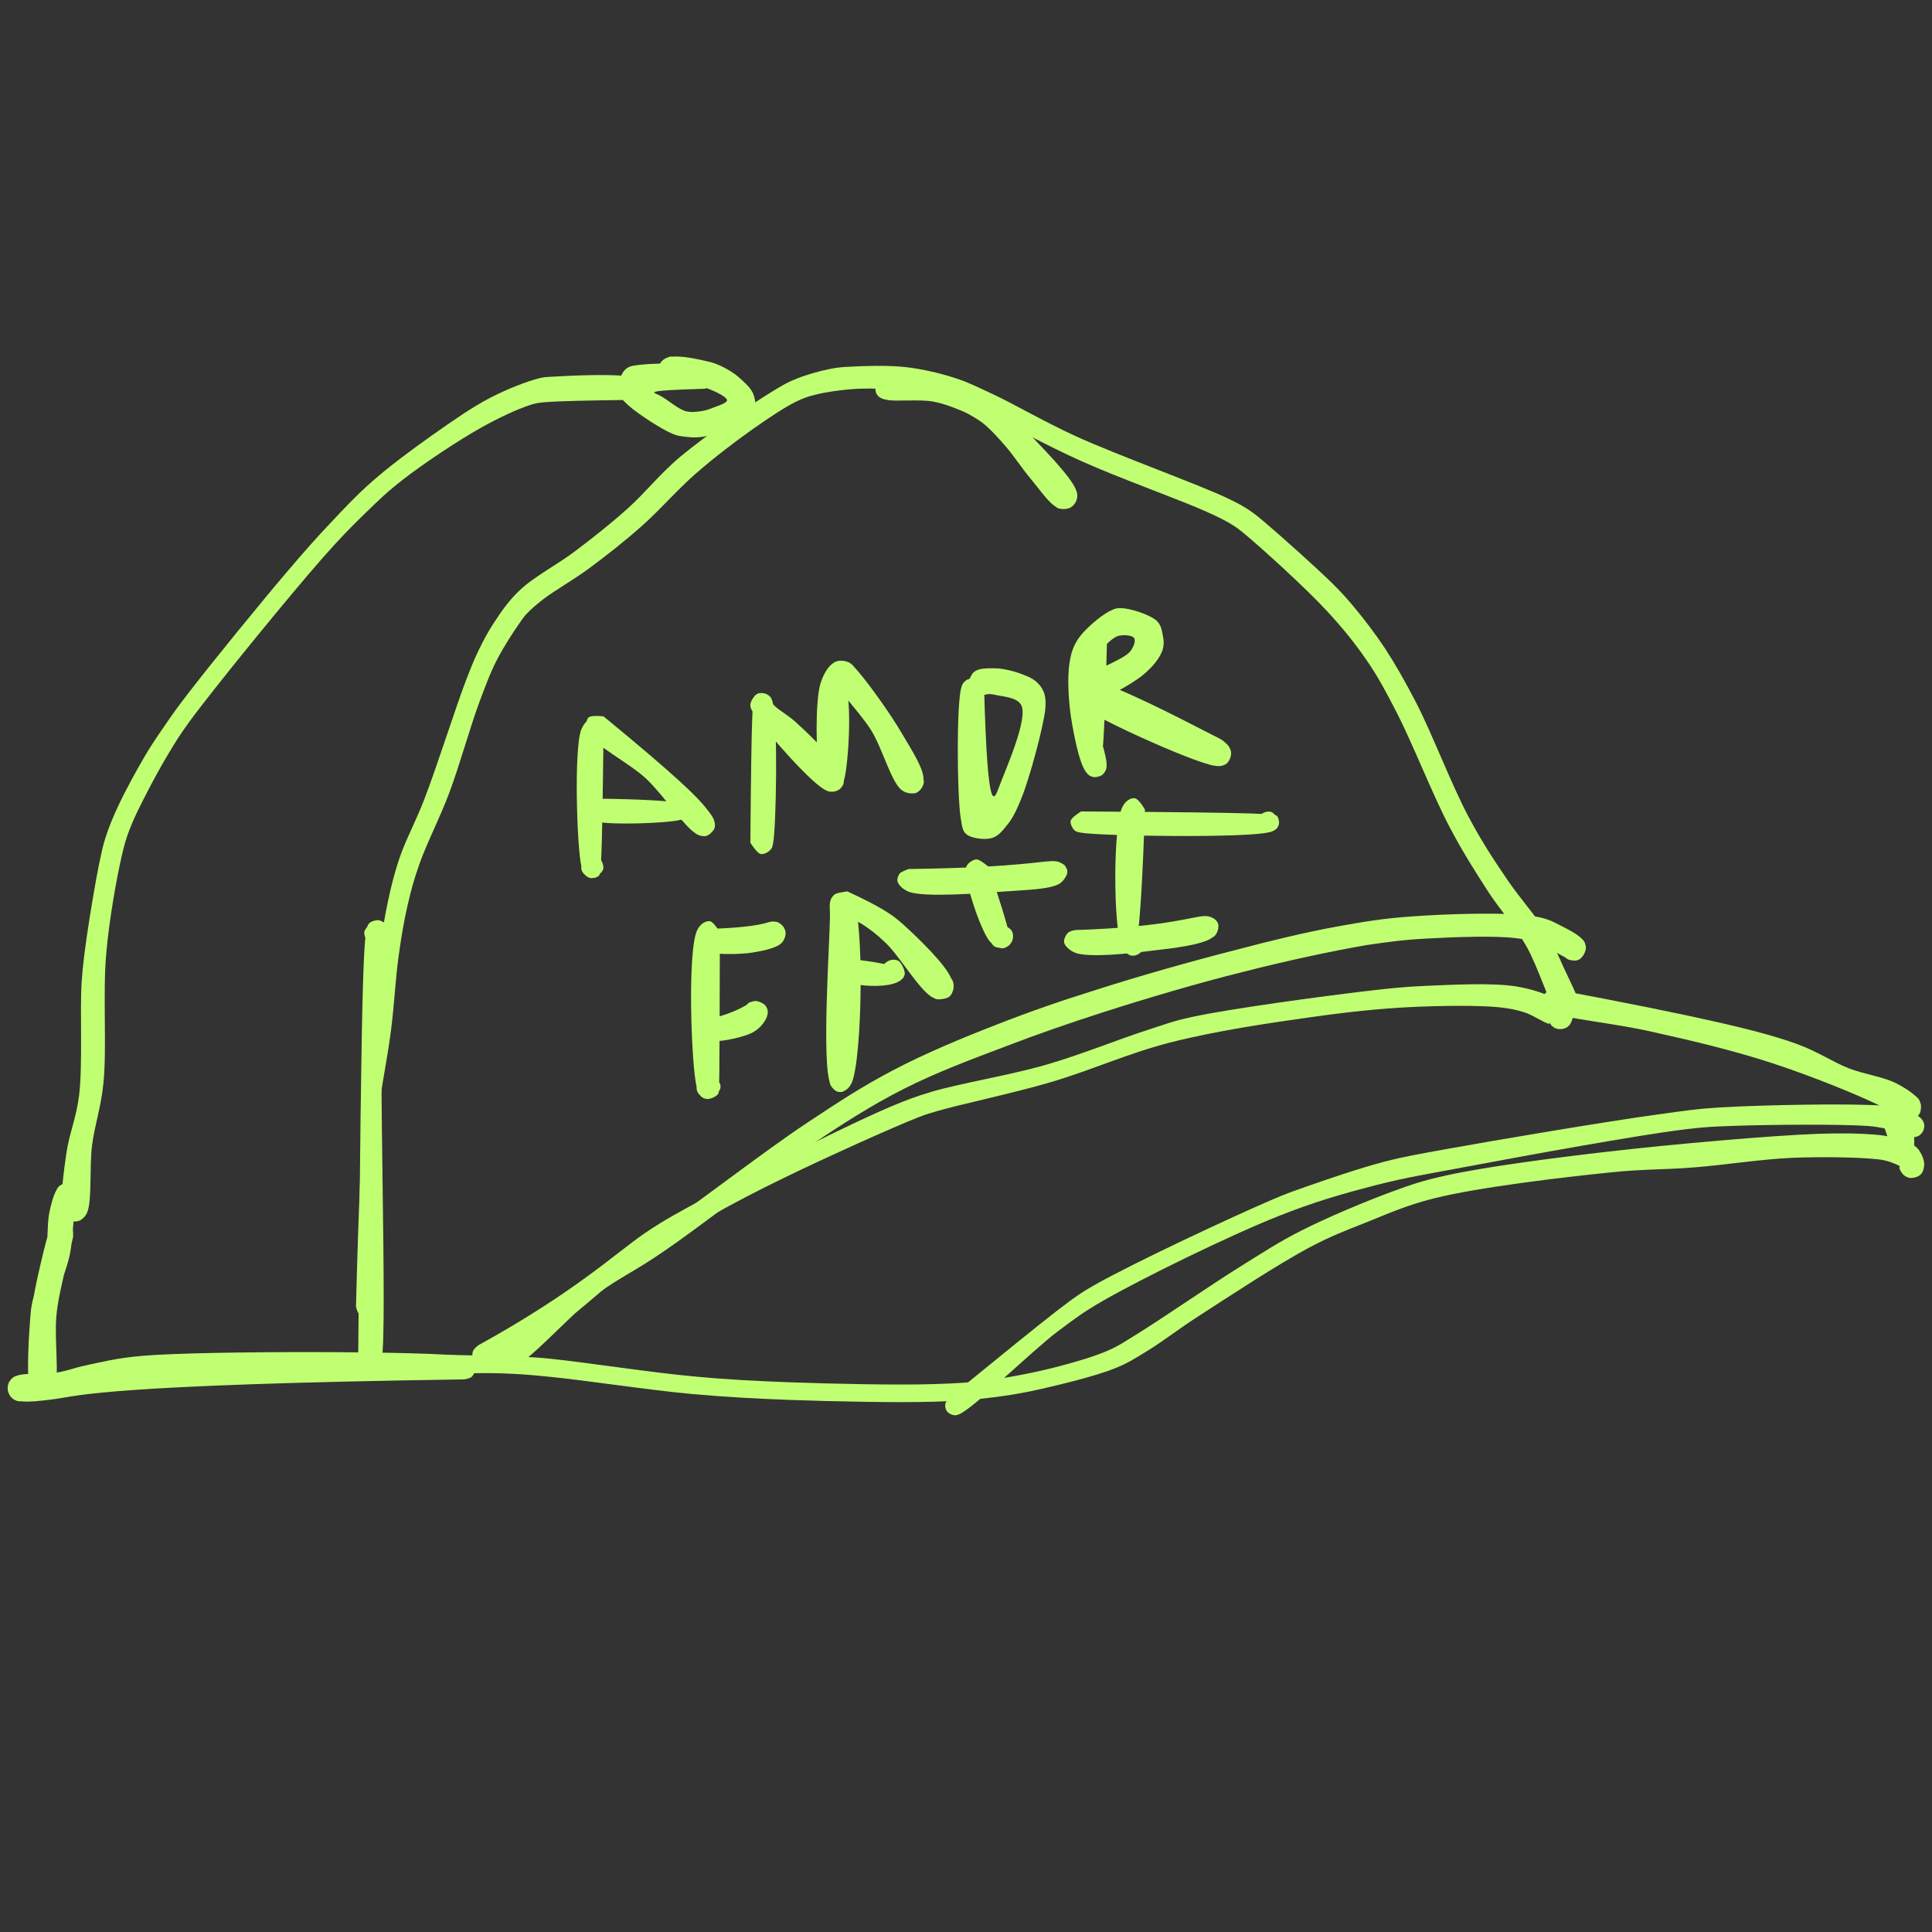 <svg xmlns="http://www.w3.org/2000/svg" xmlns:xlink="http://www.w3.org/1999/xlink" width="500" zoomAndPan="magnify" viewBox="0 0 375 375" height="500" preserveAspectRatio="xMidYMid meet" version="1.2"><rect x="0" y="0" width="375" height="375" fill="#333333" stroke="none"/><defs><clipPath id="00a15961d0"><path d="M 69.098 71 L 306.832 71 L 306.832 255.91 L 69.098 255.91 Z M 69.098 71 "/></clipPath><clipPath id="326f0ed034"><path d="M 69.098 253.594 C 70.199 209.906 71.68 205.051 72.359 199.551 C 72.969 194.547 73.082 189.539 73.613 185.18 C 74.066 181.5 74.598 178.277 75.281 175.051 C 75.926 172.055 76.531 169.516 77.555 166.52 C 78.77 162.953 80.629 159.617 82.371 155.105 C 84.836 148.73 88.555 136.938 90.527 131.855 C 91.512 129.316 92.043 128.023 92.914 126.203 C 93.789 124.383 94.66 122.715 95.836 120.934 C 97.199 118.848 98.68 116.648 100.844 114.602 C 103.609 111.945 108.199 109.594 111.688 106.938 C 115.141 104.324 118.438 101.742 121.738 98.785 C 125.266 95.637 128.07 91.957 132.168 88.547 C 137.176 84.375 145.859 78.457 149.953 75.953 C 152.004 74.703 152.988 74.133 154.734 73.453 C 156.629 72.691 159.133 72.012 160.992 71.633 C 162.469 71.328 163.344 71.254 165.012 71.176 C 167.742 71.023 172.293 70.871 175.781 71.254 C 179.117 71.633 182.57 72.465 185.488 73.414 C 188.07 74.25 189.699 75.121 192.508 76.41 C 196.828 78.418 202.406 81.719 208.66 84.602 C 217.043 88.434 233.125 94.195 238.547 96.852 C 240.672 97.875 241.582 98.406 242.832 99.277 C 243.934 100.035 244.5 100.531 245.789 101.629 C 248.598 104.02 255.535 110.199 258.609 113.234 C 260.43 115.055 261.301 116.004 262.781 117.785 C 264.676 120.062 266.875 122.906 268.812 125.824 C 270.934 129.086 272.719 132.234 274.918 136.484 C 278.027 142.512 281.82 152.562 285.156 158.746 C 287.66 163.445 289.973 166.938 292.551 170.73 C 295.016 174.371 298.316 178.012 300.211 181.156 C 301.652 183.508 302.41 185.367 303.438 187.645 C 304.496 190.031 306.395 193.406 306.469 195.152 C 306.508 196.062 306.203 196.781 305.789 197.238 C 305.445 197.617 304.914 197.809 304.422 197.883 C 303.93 197.957 303.359 197.883 302.941 197.578 C 302.449 197.238 301.883 196.289 301.805 195.684 C 301.73 195.191 301.918 194.621 302.184 194.242 C 302.449 193.863 302.906 193.484 303.359 193.332 C 303.816 193.18 304.422 193.141 304.879 193.293 C 305.332 193.445 305.824 193.75 306.09 194.203 C 306.395 194.734 306.582 195.797 306.355 196.402 C 306.129 197.012 305.258 197.656 304.688 197.844 C 304.195 197.996 303.625 197.883 303.172 197.691 C 302.754 197.504 302.488 197.277 302.07 196.668 C 300.742 194.812 298.543 187.68 296.27 183.66 C 294.105 179.832 291.262 176.758 288.836 173.043 C 286.293 169.098 283.941 165.418 281.402 160.602 C 278.102 154.344 274.195 144.332 271.16 138.418 C 269.039 134.32 267.598 131.551 265.359 128.289 C 263.047 124.914 260.734 122.035 257.547 118.582 C 253.336 114.031 244.992 106.484 241.809 103.828 C 240.52 102.73 240.027 102.387 238.926 101.707 C 237.598 100.91 236.5 100.379 234.336 99.391 C 229.445 97.156 217.461 92.906 209.875 89.492 C 203.051 86.461 195.539 82.211 190.801 80.125 C 188.07 78.914 186.398 78.23 184.277 77.508 C 182.305 76.863 180.371 76.332 178.398 75.992 C 176.465 75.652 174.645 75.574 172.594 75.5 C 170.281 75.422 167.664 75.348 165.277 75.539 C 162.926 75.727 160.27 76.105 158.297 76.598 C 156.781 76.98 155.871 77.281 154.355 78.039 C 152.078 79.18 149.121 81.188 146.238 83.199 C 142.75 85.664 138.613 88.812 135.012 91.957 C 131.371 95.145 128.07 99.012 124.508 102.16 C 121.133 105.156 117.527 107.965 114.191 110.43 C 111.234 112.59 107.707 114.602 105.543 116.23 C 104.18 117.293 103.156 118.164 102.32 119.039 C 101.676 119.684 101.449 120.098 100.844 120.934 C 99.742 122.488 97.848 125.41 96.555 127.875 C 95.191 130.492 94.281 132.957 93.031 136.332 C 91.246 141.109 89.238 148.465 87.188 153.93 C 85.332 158.859 82.789 163.75 81.387 167.77 C 80.324 170.766 79.754 172.93 79.109 175.734 C 78.391 178.844 77.859 182.031 77.367 185.633 C 76.758 189.996 76.531 195.039 75.887 200.043 C 75.203 205.469 73.727 212.523 73.27 216.996 C 72.969 219.918 72.969 221.055 72.891 224.316 C 72.738 230.879 73.992 250.863 73.004 254.051 C 72.777 254.73 72.551 254.922 72.207 255.188 C 71.828 255.453 71.262 255.566 70.844 255.527 C 70.387 255.492 69.895 255.227 69.594 254.883 C 69.289 254.582 69.098 253.594 69.098 253.594 "/></clipPath><clipPath id="bc6379fbcf"><path d="M 91.457 191.039 L 305.508 191.039 L 305.508 265 L 91.457 265 Z M 91.457 191.039 "/></clipPath><clipPath id="5fb20f9a05"><path d="M 92.801 261.141 C 111.766 250.676 119.613 243.129 125.191 239.336 C 129.098 236.68 131.711 235.352 135.543 233.23 C 140.168 230.688 145.402 227.996 151.055 225.188 C 157.73 221.891 167.551 217.035 173.051 214.723 C 176.273 213.395 177.527 212.902 180.824 211.914 C 186.285 210.285 195.883 208.73 203.012 206.68 C 209.836 204.711 217.535 201.562 222.809 199.895 C 226.223 198.793 227.547 198.223 231.379 197.391 C 238.887 195.758 256.75 193.371 265.055 192.383 C 269.91 191.816 272.336 191.551 276.625 191.359 C 281.895 191.133 289.707 190.715 294.336 191.473 C 297.48 192.004 300.062 192.875 301.996 194.016 C 303.398 194.848 304.992 196.023 305.219 197.012 C 305.406 197.73 304.879 198.68 304.461 199.133 C 304.117 199.512 303.551 199.703 303.059 199.742 C 302.562 199.777 301.996 199.703 301.578 199.398 C 301.086 199.02 300.477 198.109 300.441 197.426 C 300.402 196.781 300.895 195.797 301.426 195.418 C 301.957 195.039 303.02 194.887 303.625 195.113 C 304.23 195.344 304.953 196.102 305.145 196.746 C 305.332 197.391 305.066 198.453 304.648 198.945 C 304.23 199.438 303.133 199.777 302.527 199.742 C 302.031 199.703 301.5 199.398 301.16 199.059 C 300.82 198.719 300.516 197.691 300.477 197.691 C 300.441 197.691 300.934 198.566 300.781 198.68 C 300.441 198.984 297.633 197.047 295.965 196.516 C 294.297 195.988 293.043 195.723 290.809 195.492 C 286.824 195.113 279.848 195.191 274.082 195.457 C 267.863 195.758 261.758 196.402 254.742 197.391 C 246.32 198.566 235.816 200.121 227.094 202.359 C 218.941 204.445 211.582 207.82 203.922 210.055 C 196.562 212.219 186.285 214.379 182 215.633 C 180.219 216.164 179.992 216.199 178.207 216.883 C 173.43 218.742 160.082 224.77 152.684 228.375 C 146.883 231.18 142.219 233.609 137.363 236.375 C 132.812 238.957 128.641 241.383 124.355 244.418 C 119.805 247.68 114.57 252.684 110.93 255.414 C 108.539 257.195 107.215 258.145 104.863 259.512 C 101.828 261.293 95.949 264.594 94.016 264.859 C 93.371 264.973 93.031 264.859 92.648 264.629 C 92.27 264.402 91.93 263.949 91.777 263.531 C 91.625 263.113 91.664 262.543 91.855 262.129 C 92.043 261.75 92.801 261.141 92.801 261.141 "/></clipPath><clipPath id="bb8dd337d2"><path d="M 169.848 72.938 L 209.148 72.938 L 209.148 98.879 L 169.848 98.879 Z M 169.848 72.938 "/></clipPath><clipPath id="b8680d6df4"><path d="M 172.215 72.996 C 184.312 73.754 186.516 74.512 188.562 75.387 C 190.422 76.184 192.012 77.055 193.684 78.27 C 195.539 79.672 197.094 81.34 199.105 83.5 C 201.988 86.574 208.168 92.719 208.926 95.297 C 209.23 96.32 208.965 97.156 208.625 97.723 C 208.32 98.215 207.75 98.559 207.258 98.711 C 206.766 98.859 206.008 98.824 205.59 98.711 C 205.285 98.633 205.098 98.52 204.871 98.293 C 204.527 97.988 204.074 97.457 203.961 96.891 C 203.844 96.207 204.035 95.031 204.492 94.5 C 204.945 93.969 206.121 93.59 206.805 93.629 C 207.371 93.664 207.941 93.969 208.32 94.348 C 208.699 94.727 209.004 95.297 209.078 95.828 C 209.156 96.359 209.043 97.039 208.777 97.496 C 208.512 97.949 208.055 98.445 207.523 98.633 C 206.879 98.859 205.969 98.859 205.098 98.445 C 203.617 97.723 201.723 94.918 200.129 93.02 C 198.461 91.047 196.867 88.582 195.273 86.727 C 193.91 85.133 192.43 83.539 191.254 82.516 C 190.457 81.832 189.777 81.414 189.016 80.961 C 188.297 80.543 187.766 80.203 186.855 79.824 C 185.414 79.215 183.176 78.305 181.016 77.926 C 178.398 77.473 173.922 77.965 172.215 77.625 C 171.457 77.473 171.039 77.359 170.66 77.055 C 170.359 76.828 170.129 76.523 170.016 76.145 C 169.863 75.688 169.863 74.93 170.016 74.477 C 170.129 74.098 170.359 73.793 170.66 73.566 C 171.039 73.262 172.215 72.996 172.215 72.996 "/></clipPath><clipPath id="362e634b3e"><path d="M 119.82 69.18 L 146.66 69.18 L 146.66 84.965 L 119.82 84.965 Z M 119.82 69.18 "/></clipPath><clipPath id="23dc745b76"><path d="M 136.719 75.461 C 124.695 75.805 126.746 76.145 127.883 76.676 C 129.398 77.395 131.484 79.328 133.004 79.785 C 134.102 80.09 135.051 79.938 136 79.824 C 136.871 79.711 137.668 79.445 138.5 79.102 C 139.375 78.762 141.117 78.23 141.117 77.699 C 141.117 76.98 138.426 75.766 136.758 75.195 C 134.859 74.551 131.637 74.703 130.234 74.324 C 129.551 74.133 129.098 74.098 128.715 73.719 C 128.262 73.262 127.805 72.125 127.844 71.48 C 127.883 70.949 128.188 70.379 128.566 70 C 128.906 69.621 129.59 69.355 130.008 69.242 C 130.309 69.168 130.535 69.203 130.84 69.281 C 131.258 69.395 131.941 69.734 132.281 70.039 C 132.508 70.266 132.66 70.418 132.738 70.758 C 132.887 71.289 132.887 72.578 132.586 73.148 C 132.32 73.641 131.789 73.984 131.297 74.172 C 130.801 74.363 130.156 74.398 129.664 74.25 C 129.172 74.098 128.641 73.719 128.336 73.301 C 128.035 72.883 127.844 72.277 127.844 71.746 C 127.844 71.215 127.996 70.605 128.375 70.191 C 128.832 69.695 129.625 69.355 130.574 69.242 C 132.168 69.016 135.43 69.695 137.176 70.113 C 138.387 70.379 139.145 70.645 140.133 71.137 C 141.23 71.668 142.406 72.352 143.395 73.223 C 144.418 74.133 145.746 75.273 146.199 76.449 C 146.617 77.508 146.809 78.801 146.312 79.824 C 145.633 81.188 143.164 82.441 141.422 83.273 C 139.715 84.07 137.59 84.641 136.035 84.828 C 134.859 84.98 133.875 84.867 132.887 84.754 C 132.016 84.641 131.484 84.602 130.5 84.184 C 128.488 83.352 123.938 80.43 122.117 78.801 C 121.055 77.852 120.223 77.055 119.957 76.105 C 119.727 75.273 120.031 74.25 120.336 73.453 C 120.637 72.691 121.02 71.934 121.664 71.48 C 122.422 70.949 123.332 70.91 124.734 70.758 C 127.578 70.457 136.113 70.418 137.82 71.102 C 138.312 71.289 138.465 71.48 138.652 71.82 C 138.879 72.238 139.109 72.922 139.031 73.414 C 138.957 73.945 138.652 74.551 138.273 74.895 C 137.895 75.234 136.719 75.461 136.719 75.461 "/></clipPath><clipPath id="e2c2414602"><path d="M 11.754 72.73 L 124 72.73 L 124 237.363 L 11.754 237.363 Z M 11.754 72.73 "/></clipPath><clipPath id="11473021ab"><path d="M 121.738 77.625 C 105.43 77.852 104.633 78.039 102.891 78.609 C 100.273 79.48 96.898 81.035 93.445 82.973 C 88.895 85.512 82.258 89.949 78.199 93.098 C 75.203 95.41 73.348 97.23 70.883 99.621 C 68.152 102.273 66.027 104.438 62.574 108.344 C 56.242 115.547 41.527 133.562 36.785 140.047 C 34.816 142.777 34.172 143.84 32.844 146.039 C 31.25 148.656 29.391 152.109 28.027 154.801 C 26.887 157.039 25.902 159.012 25.145 161.02 C 24.461 162.801 24.156 163.863 23.629 166.141 C 22.641 170.426 21.238 178.199 20.633 184.949 C 19.91 192.762 20.781 203.496 20.062 210.359 C 19.57 215.137 18.395 218.25 17.863 222.344 C 17.332 226.594 17.902 233.266 16.875 235.43 C 16.461 236.34 15.816 236.754 15.207 236.984 C 14.715 237.172 14.109 237.098 13.652 236.906 C 13.199 236.719 12.703 236.301 12.477 235.883 C 12.25 235.465 12.098 234.859 12.176 234.367 C 12.25 233.875 12.438 233.305 12.82 232.965 C 13.273 232.547 14.336 232.203 14.98 232.242 C 15.512 232.281 16.004 232.547 16.344 232.965 C 16.727 233.457 17.105 234.52 16.953 235.164 C 16.801 235.809 16.082 236.641 15.473 236.906 C 14.828 237.172 13.766 237.02 13.199 236.641 C 12.629 236.262 12.324 235.617 12.137 234.633 C 11.68 232.508 12.363 227.426 12.895 223.785 C 13.426 220.07 14.828 216.957 15.359 212.559 C 16.082 206.453 15.473 196.254 15.852 190.523 C 16.117 186.883 16.422 184.875 16.875 181.574 C 17.484 177.402 18.547 171.031 19.266 167.543 C 19.723 165.418 19.949 164.207 20.516 162.461 C 21.16 160.488 21.957 158.516 23.02 156.281 C 24.348 153.434 26.434 149.641 28.027 146.91 C 29.316 144.711 30.453 143.043 31.82 141.07 C 33.262 138.949 34.359 137.395 36.523 134.586 C 40.77 129.051 50.895 116.609 56.09 110.543 C 59.352 106.711 61.516 104.285 64.281 101.363 C 66.898 98.598 69.25 96.055 72.246 93.438 C 75.66 90.441 79.906 87.293 83.812 84.527 C 87.605 81.871 91.59 79.027 95.305 77.129 C 98.453 75.5 102.32 74.02 104.52 73.453 C 105.695 73.148 106 73.188 107.328 73.109 C 110.324 72.922 120.031 72.465 122.27 73.188 C 122.988 73.414 123.293 73.68 123.559 74.098 C 123.824 74.512 124.016 75.16 123.938 75.652 C 123.863 76.145 123.598 76.715 123.219 77.055 C 122.84 77.395 121.738 77.625 121.738 77.625 "/></clipPath><clipPath id="39c6249d5d"><path d="M 1.484 262.422 L 92.32 262.422 L 92.32 272.066 L 1.484 272.066 Z M 1.484 262.422 "/></clipPath><clipPath id="8d67616ef9"><path d="M 90.07 267.738 C 20.402 268.766 15.246 270.926 10.809 271.531 C 8.078 271.91 5.535 272.176 4.059 271.988 C 3.301 271.875 2.77 271.762 2.352 271.383 C 1.934 271 1.594 270.355 1.516 269.789 C 1.441 269.219 1.555 268.461 1.934 268.004 C 2.352 267.477 3.375 266.945 4.02 266.906 C 4.551 266.867 5.156 267.133 5.574 267.438 C 5.992 267.738 6.332 268.27 6.484 268.766 C 6.637 269.258 6.523 269.977 6.41 270.395 C 6.297 270.699 6.219 270.887 5.953 271.117 C 5.535 271.457 4.398 271.988 3.754 271.988 C 3.223 271.988 2.656 271.645 2.277 271.305 C 1.895 270.965 1.594 270.355 1.516 269.863 C 1.441 269.371 1.555 268.727 1.781 268.27 C 2.012 267.816 2.426 267.324 2.957 267.133 C 3.566 266.906 4.742 266.98 5.348 267.285 C 5.84 267.512 6.219 268.043 6.41 268.5 C 6.598 268.992 6.676 269.598 6.484 270.129 C 6.258 270.734 5.5 271.609 4.855 271.875 C 4.246 272.102 3.375 271.988 2.844 271.723 C 2.352 271.457 1.895 270.852 1.668 270.355 C 1.48 269.977 1.48 269.523 1.516 269.145 C 1.555 268.766 1.668 268.348 1.934 268.004 C 2.238 267.59 2.691 267.246 3.414 266.98 C 4.93 266.449 8.684 266.793 11 266.414 C 13.008 266.109 14.375 265.504 16.535 265.047 C 19.605 264.402 22.488 263.605 27.801 263.152 C 40.164 262.129 84.496 262.242 90.07 263.266 C 90.98 263.418 91.211 263.492 91.59 263.832 C 91.969 264.176 92.27 264.707 92.309 265.238 C 92.348 265.844 92.004 266.793 91.59 267.211 C 91.211 267.59 90.07 267.738 90.07 267.738 "/></clipPath><clipPath id="549d5000f9"><path d="M 5.43 229.57 L 15.605 229.57 L 15.605 271.375 L 5.43 271.375 Z M 5.43 229.57 "/></clipPath><clipPath id="c3b56c4c36"><path d="M 14.184 240.133 C 11.68 250.293 11.188 252.645 10.922 255.68 C 10.582 259.625 11.453 267.172 10.734 269.41 C 10.469 270.242 10.164 270.586 9.707 270.926 C 9.254 271.266 8.457 271.383 7.926 271.344 C 7.508 271.305 7.129 271.191 6.789 270.926 C 6.371 270.621 5.992 270.242 5.766 269.41 C 5.082 267.172 5.652 258.602 5.879 255.68 C 5.992 254.316 6.031 253.898 6.297 252.645 C 6.75 250.445 8.305 246.691 8.836 243.773 C 9.367 240.965 9.102 237.781 9.559 235.465 C 9.898 233.758 10.352 232.09 10.883 231.145 C 11.188 230.574 11.453 230.234 11.871 229.969 C 12.289 229.703 12.895 229.586 13.387 229.625 C 13.879 229.664 14.449 229.891 14.789 230.27 C 15.207 230.727 15.664 231.75 15.551 232.434 C 15.434 233.078 14.715 233.949 14.184 234.254 C 13.73 234.52 13.121 234.594 12.629 234.441 C 12.023 234.254 11.148 233.531 10.883 232.965 C 10.656 232.508 10.695 231.902 10.809 231.41 C 10.922 230.953 11.227 230.383 11.645 230.117 C 12.176 229.777 13.312 229.586 13.918 229.738 C 14.41 229.852 14.867 230.27 15.133 230.688 C 15.398 231.105 15.551 231.598 15.551 232.168 C 15.551 233 14.828 233.949 14.562 235.199 C 14.109 237.211 14.145 240.395 13.613 243.203 C 13.008 246.387 11.453 249.422 10.922 253.215 C 10.277 257.918 11.492 266.945 10.734 269.41 C 10.469 270.242 10.125 270.621 9.707 270.926 C 9.367 271.191 8.949 271.305 8.57 271.344 C 8.152 271.383 7.699 271.344 7.32 271.191 C 6.941 271.039 6.598 270.852 6.332 270.508 C 6.031 270.09 5.84 269.637 5.688 268.801 C 5.309 266.715 5.652 260.574 5.84 257.539 C 5.992 255.453 6.105 254.199 6.445 252.23 C 6.863 249.688 7.699 246.008 8.305 243.543 C 8.762 241.723 9.18 239.828 9.707 238.766 C 10.012 238.16 10.316 237.703 10.695 237.438 C 11.035 237.211 11.414 237.098 11.793 237.098 C 12.25 237.098 12.969 237.324 13.348 237.59 C 13.691 237.816 13.918 238.082 14.07 238.461 C 14.258 238.918 14.184 240.133 14.184 240.133 "/></clipPath><clipPath id="fa2bda7587"><path d="M 183.438 214.359 L 373.648 214.359 L 373.648 274.891 L 183.438 274.891 Z M 183.438 214.359 "/></clipPath><clipPath id="ce2f81bb01"><path d="M 184.125 271.383 C 206.652 253.023 208.207 251.852 212.379 249.461 C 220.117 245.062 239.344 236.109 246.664 232.965 C 250 231.523 251.215 231.145 254.133 230.117 C 258.152 228.715 264.031 226.707 268.66 225.492 C 272.793 224.43 275.41 224.012 280.566 223.066 C 290.164 221.32 312.082 217.641 321.793 216.312 C 327.062 215.594 328.961 215.254 334.004 214.949 C 342.121 214.457 360.059 214.113 365.898 214.645 C 368.137 214.836 369.199 214.91 370.488 215.52 C 371.664 216.086 373.066 217.188 373.406 217.984 C 373.598 218.477 373.484 218.969 373.332 219.387 C 373.18 219.805 372.801 220.258 372.383 220.484 C 371.852 220.75 370.867 220.828 370.297 220.562 C 369.727 220.297 369.16 219.5 369.047 218.895 C 368.934 218.285 369.273 217.34 369.727 216.922 C 370.184 216.504 371.168 216.238 371.777 216.391 C 372.383 216.543 373.105 217.188 373.332 217.754 C 373.559 218.324 373.445 219.309 373.105 219.805 C 372.762 220.297 371.812 220.75 371.246 220.789 C 370.754 220.828 370.223 220.562 369.879 220.297 C 369.539 220.031 369.465 219.273 369.121 219.121 C 368.781 218.969 368.438 219.309 367.906 219.309 C 366.77 219.309 365.027 218.742 362.562 218.551 C 357.215 218.172 343.445 218.285 336.922 218.516 C 332.902 218.664 331.539 218.664 327.141 219.195 C 318 220.297 296.039 224.316 284.965 226.402 C 277.723 227.766 273.059 228.488 267.027 230.043 C 260.734 231.672 255.195 233.23 248.066 236.074 C 238.281 239.98 221.746 248.094 214.199 252.418 C 210.18 254.73 208.777 255.832 205.324 258.41 C 200.055 262.395 188.902 273.43 186.133 274.527 C 185.488 274.793 185.223 274.719 184.809 274.605 C 184.43 274.492 183.973 274.188 183.746 273.848 C 183.52 273.504 183.402 272.938 183.48 272.52 C 183.555 272.102 184.125 271.383 184.125 271.383 "/></clipPath><clipPath id="1891ae4382"><path d="M 70.074 219.84 L 373.59 219.84 L 373.59 272.289 L 70.074 272.289 Z M 70.074 219.84 "/></clipPath><clipPath id="2b00ad5d82"><path d="M 71.941 262.734 C 101.297 263.188 102.777 263.34 106.684 263.719 C 113.508 264.402 126.367 266.414 134.785 267.172 C 141.648 267.816 146.617 268.043 153.48 268.309 C 161.863 268.613 174.34 268.879 181.508 268.648 C 185.984 268.5 188.602 268.348 192.391 267.816 C 196.602 267.246 201.531 266.262 205.551 265.199 C 209.043 264.289 212.492 263.266 215.184 262.09 C 217.309 261.141 218.219 260.457 220.57 259.016 C 225.16 256.211 234.867 249.5 240.707 245.859 C 245.109 243.129 248.066 241.156 252.465 238.918 C 257.699 236.262 265.133 233.152 270.289 231.258 C 274.121 229.852 276.168 229.172 280.566 228.184 C 288.113 226.516 300.707 224.848 311.895 223.559 C 324.637 222.078 343.676 220.41 352.965 220.07 C 357.707 219.918 361.082 219.992 363.738 220.219 C 365.328 220.336 366.391 220.523 367.527 220.789 C 368.477 221.016 369.312 221.207 370.109 221.586 C 370.902 221.965 371.699 222.344 372.27 222.988 C 372.875 223.711 373.445 224.961 373.484 225.871 C 373.52 226.629 373.219 227.578 372.723 228.031 C 372.23 228.488 371.168 228.754 370.523 228.602 C 369.879 228.449 369.047 227.73 368.816 227.086 C 368.59 226.477 368.703 225.379 369.082 224.848 C 369.465 224.277 370.488 223.824 371.133 223.785 C 371.664 223.746 372.195 224.012 372.574 224.316 C 372.953 224.621 373.371 225.074 373.445 225.605 C 373.559 226.211 373.371 227.352 372.914 227.844 C 372.461 228.336 371.434 228.676 370.789 228.641 C 370.258 228.602 369.727 228.297 369.387 227.957 C 369.047 227.617 368.59 226.781 368.668 226.59 C 368.703 226.516 368.969 226.555 368.969 226.516 C 368.969 226.363 367.492 225.719 366.617 225.453 C 365.672 225.152 364.91 225.035 363.434 224.922 C 360.211 224.621 353.309 224.508 347.848 224.734 C 341.816 225 334.953 226.098 328.844 226.59 C 323.195 227.047 318.91 226.895 312.461 227.578 C 303.133 228.527 287.129 230.422 278.406 232.582 C 272.754 233.988 268.961 235.77 264.754 237.438 C 261 238.918 258.305 239.941 254.285 242.066 C 248.254 245.25 238.281 251.812 232.48 255.566 C 228.496 258.145 225.539 260.496 222.582 262.277 C 220.344 263.645 218.977 264.555 216.438 265.578 C 212.758 267.059 206.539 268.574 202.254 269.559 C 198.801 270.355 196.031 270.812 192.734 271.23 C 189.168 271.684 186.133 271.91 181.547 272.062 C 174.266 272.293 161.785 272.027 153.328 271.723 C 146.391 271.457 141.309 271.191 134.406 270.586 C 125.984 269.824 113.207 267.855 106.453 267.211 C 102.625 266.828 101.184 266.715 97.391 266.566 C 91.059 266.336 75.016 267.059 71.941 266.488 C 71.223 266.336 70.996 266.262 70.691 265.996 C 70.387 265.73 70.121 265.238 70.086 264.82 C 70.047 264.328 70.352 263.57 70.691 263.227 C 70.996 262.922 71.941 262.734 71.941 262.734 "/></clipPath><clipPath id="dee3bc660a"><path d="M 299.359 192 L 372.871 192 L 372.871 217.613 L 299.359 217.613 Z M 299.359 192 "/></clipPath><clipPath id="524ee3b874"><path d="M 301.648 192 C 329.926 197.324 341.773 200.102 348.602 202.574 C 352.949 204.148 355.5 206.023 358.875 207.375 C 362.023 208.574 365.773 209.023 368.25 210.375 C 370.125 211.352 372.148 212.699 372.676 213.898 C 373.051 214.727 372.824 215.773 372.449 216.375 C 372.074 216.977 371.023 217.5 370.273 217.5 C 369.602 217.574 368.551 216.898 368.102 216.375 C 367.727 216 367.574 215.324 367.648 214.801 C 367.727 214.125 368.25 213.074 368.926 212.699 C 369.523 212.324 370.727 212.25 371.324 212.477 C 371.852 212.699 372.375 213.148 372.602 213.676 C 372.824 214.273 372.977 215.477 372.602 216.148 C 372.148 216.824 370.801 217.5 369.75 217.5 C 368.25 217.426 366.898 215.551 364.5 214.426 C 360 212.25 351.227 208.727 344.102 206.398 C 336.602 203.926 328.051 201.898 320.551 200.25 C 313.801 198.676 303.75 197.699 301.125 196.574 C 300.375 196.273 300.074 196.051 299.773 195.602 C 299.477 195.227 299.324 194.551 299.398 194.023 C 299.398 193.5 299.773 192.898 300.148 192.602 C 300.523 192.227 301.648 192 301.648 192 "/></clipPath><clipPath id="7d399bd48e"><path d="M 95.57 177.027 L 307.918 177.027 L 307.918 265.938 L 95.57 265.938 Z M 95.57 177.027 "/></clipPath><clipPath id="a828271e17"><path d="M 96.449 262.273 C 119.551 243.449 122.023 242.625 126.523 239.625 C 134.176 234.449 148.125 223.574 156.75 217.875 C 162.977 213.75 167.324 210.898 173.176 207.824 C 179.551 204.449 186.824 201.449 193.574 198.824 C 200.102 196.273 205.949 194.25 212.926 192.074 C 221.102 189.449 231.449 186.523 239.699 184.426 C 246.75 182.551 253.352 180.977 259.426 179.852 C 264.523 178.949 268.352 178.273 273.75 177.898 C 280.648 177.375 292.574 177 297.602 177.824 C 300 178.199 301.199 178.727 302.852 179.625 C 304.5 180.449 307.199 181.801 307.648 183.074 C 307.949 183.977 307.426 185.398 306.898 185.926 C 306.375 186.449 305.25 186.523 304.574 186.301 C 303.977 186.148 303.227 185.324 303 184.648 C 302.852 184.051 303.074 182.926 303.523 182.398 C 303.977 181.875 304.949 181.426 305.625 181.574 C 306.375 181.727 307.574 182.852 307.801 183.602 C 307.949 184.273 307.5 185.324 307.051 185.773 C 306.75 186.148 306.301 186.449 305.625 186.449 C 304.273 186.449 301.051 184.051 299.023 183.301 C 297.301 182.699 296.324 182.324 294.227 182.102 C 290.324 181.574 282.148 181.875 276.898 182.176 C 272.625 182.398 269.773 182.773 265.199 183.449 C 258.676 184.574 249.523 186.523 241.352 188.625 C 232.574 190.801 222.449 193.801 214.273 196.426 C 207.301 198.676 201.449 200.699 195 203.176 C 188.477 205.648 181.801 208.125 175.426 211.352 C 169.051 214.574 163.5 218.176 156.75 222.676 C 148.199 228.301 136.125 237.977 128.551 243.074 C 123.676 246.449 120.602 247.801 116.176 250.949 C 110.773 255 102.074 265.125 98.699 265.875 C 97.5 266.102 96.375 265.648 96 265.051 C 95.625 264.449 96.449 262.273 96.449 262.273 "/></clipPath><clipPath id="f6887011ca"><path d="M 69.484 178.562 L 75.836 178.562 L 75.836 266 L 69.484 266 Z M 69.484 178.562 "/></clipPath><clipPath id="2877db406e"><path d="M 69.523 263.699 C 70.199 182.773 70.574 180.227 71.699 179.176 C 72.301 178.648 73.352 178.5 74.023 178.801 C 74.699 179.102 75.676 180.449 75.75 181.273 C 75.75 181.949 75.074 182.926 74.551 183.301 C 74.102 183.602 73.5 183.75 72.977 183.676 C 72.523 183.602 71.926 183.449 71.551 183 C 71.102 182.551 70.574 181.5 70.727 180.824 C 70.949 180 72.227 178.875 72.898 178.648 C 73.426 178.5 74.023 178.727 74.477 179.023 C 75 179.398 75.523 180 75.75 180.977 C 76.199 183.074 74.625 186.523 74.324 191.699 C 73.352 205.051 75.227 257.625 74.102 263.699 C 73.949 264.602 73.875 264.824 73.574 265.199 C 73.199 265.574 72.602 265.875 72.148 265.949 C 71.625 266.023 70.949 265.875 70.574 265.574 C 70.051 265.199 69.523 263.699 69.523 263.699 "/></clipPath><clipPath id="1c8462a995"><path d="M 365.086 214.887 L 371.59 214.887 L 371.59 224.621 L 365.086 224.621 Z M 365.086 214.887 "/></clipPath><clipPath id="ff872f65e0"><path d="M 366.977 222.375 C 365.102 217.125 365.102 216.676 365.398 216.227 C 365.773 215.625 367.199 214.801 367.949 214.949 C 368.699 215.102 369.75 216.375 369.824 217.125 C 369.898 217.727 369.523 218.773 368.926 219.148 C 368.324 219.523 366.75 219.602 366.074 219.227 C 365.551 218.852 365.023 217.875 365.102 217.199 C 365.176 216.449 366.227 215.25 366.898 215.023 C 367.574 214.801 368.398 215.102 369.074 215.551 C 369.898 216.074 370.875 217.352 371.25 218.398 C 371.625 219.227 371.551 220.199 371.551 221.023 C 371.551 221.852 371.625 222.824 371.324 223.426 C 371.023 223.875 370.574 224.324 370.051 224.477 C 369.523 224.699 368.477 224.625 367.949 224.25 C 367.426 223.875 366.977 222.375 366.977 222.375 "/></clipPath><clipPath id="d41b968890"><path d="M 111.941 139.453 L 117.156 139.453 L 117.156 170.461 L 111.941 170.461 Z M 111.941 139.453 "/></clipPath><clipPath id="2505ec2fed"><path d="M 117.148 141.676 C 116.852 169.273 116.625 169.727 116.176 170.023 C 115.801 170.324 115.352 170.477 114.898 170.398 C 114.301 170.324 113.477 169.875 113.176 169.426 C 112.875 169.051 112.727 168.523 112.875 168.074 C 113.023 167.477 114 166.352 114.676 166.199 C 115.199 166.051 116.102 166.426 116.551 166.801 C 116.926 167.25 117.227 168.148 117.074 168.75 C 116.852 169.426 115.727 170.25 115.125 170.398 C 114.676 170.551 114.148 170.324 113.773 170.023 C 113.398 169.727 113.102 169.273 112.875 168.301 C 111.977 164.699 111.375 145.5 112.801 141.676 C 113.324 140.398 114 139.727 114.75 139.5 C 115.352 139.426 116.25 139.875 116.625 140.25 C 117 140.625 117.148 141.676 117.148 141.676 "/></clipPath><clipPath id="daba3e75d5"><path d="M 113.777 138.906 L 138.801 138.906 L 138.801 162.328 L 113.777 162.328 Z M 113.777 138.906 "/></clipPath><clipPath id="dd268170ed"><path d="M 117.148 139.051 C 131.398 150.75 135.301 154.648 137.023 156.824 C 137.852 157.875 138.523 158.699 138.676 159.523 C 138.824 160.051 138.824 160.5 138.602 160.949 C 138.301 161.477 137.551 162.148 136.875 162.301 C 136.273 162.375 135.301 162.074 134.852 161.625 C 134.398 161.176 134.176 160.199 134.25 159.602 C 134.398 159 135 158.176 135.602 157.949 C 136.273 157.727 137.773 158.102 138.301 158.625 C 138.676 159.074 138.824 160.125 138.676 160.727 C 138.449 161.324 137.773 162 137.176 162.227 C 136.574 162.375 135.898 162.301 135.074 161.773 C 132.898 160.574 128.926 154.5 125.477 151.199 C 122.023 147.977 115.273 144.676 114.148 142.199 C 113.625 141.148 113.699 139.801 114.227 139.273 C 114.75 138.75 117.148 139.051 117.148 139.051 "/></clipPath><clipPath id="f47791b625"><path d="M 114.25 154.516 L 134.312 154.516 L 134.312 159.863 L 114.25 159.863 Z M 114.25 154.516 "/></clipPath><clipPath id="96b795d6dd"><path d="M 116.324 155.023 C 133.727 155.25 134.176 156.301 134.25 156.977 C 134.324 157.5 134.102 157.949 133.727 158.324 C 133.273 158.773 132.375 159.227 131.699 159.148 C 131.102 159.074 130.273 158.398 129.977 157.949 C 129.676 157.5 129.602 156.977 129.75 156.449 C 129.898 155.926 130.5 155.102 131.023 154.801 C 131.477 154.5 132 154.426 132.449 154.648 C 133.125 154.875 134.102 156.074 134.25 156.75 C 134.398 157.199 134.176 157.727 133.875 158.102 C 133.5 158.625 132.977 158.852 132 159.148 C 129.301 159.824 118.574 160.125 116.176 159.523 C 115.426 159.375 115.125 159.148 114.824 158.773 C 114.449 158.398 114.227 157.727 114.301 157.199 C 114.301 156.75 114.523 156.074 114.898 155.773 C 115.199 155.398 116.324 155.023 116.324 155.023 "/></clipPath><clipPath id="31f7b9305e"><path d="M 145.594 128.109 L 179.379 128.109 L 179.379 165.926 L 145.594 165.926 Z M 145.594 128.109 "/></clipPath><clipPath id="9388583a51"><path d="M 145.648 163.574 C 145.875 135.676 146.102 135.227 146.625 134.926 C 147.227 134.551 148.574 134.551 149.102 134.926 C 149.625 135.227 149.551 136.051 150.074 136.727 C 151.051 137.852 153.227 138.898 154.949 140.625 C 157.5 142.949 162.375 147.75 163.352 149.852 C 163.801 150.75 163.875 151.426 163.727 152.102 C 163.574 152.625 163.125 153.148 162.676 153.375 C 162.074 153.676 161.023 153.824 160.426 153.449 C 159.75 153 159.375 151.875 159.074 150.375 C 158.398 146.926 158.176 136.5 159.227 132.75 C 159.824 130.801 160.801 129.227 161.852 128.625 C 162.602 128.102 163.727 128.176 164.551 128.477 C 165.375 128.773 165.75 129.449 166.648 130.426 C 168.602 132.676 172.875 138.602 175.051 142.352 C 176.852 145.426 179.324 149.176 179.25 151.273 C 179.25 152.398 178.574 153.602 177.824 153.898 C 177.074 154.199 175.426 153.75 174.898 153.227 C 174.375 152.699 174.227 151.574 174.449 150.898 C 174.602 150.227 175.426 149.477 176.023 149.25 C 176.699 149.023 177.824 149.25 178.352 149.699 C 178.875 150.074 179.324 151.125 179.324 151.801 C 179.25 152.477 178.727 153.449 178.051 153.75 C 177.375 154.125 176.023 154.125 175.051 153.375 C 173.023 151.949 171.301 145.273 169.051 141.676 C 166.875 138.227 161.477 132.602 161.852 132.148 C 162 132 163.5 132.375 164.023 133.199 C 165.449 135.602 164.699 148.574 163.801 151.5 C 163.5 152.477 163.199 153.074 162.676 153.375 C 162.074 153.676 161.398 153.824 160.426 153.449 C 157.648 152.324 148.875 142.199 146.852 139.273 C 146.102 138.148 145.574 137.551 145.648 136.727 C 145.727 135.977 146.477 134.926 147.074 134.625 C 147.676 134.398 148.648 134.551 149.102 134.926 C 149.625 135.227 149.852 135.676 150.074 136.727 C 150.977 140.398 150.676 160.199 150.074 163.574 C 149.926 164.398 149.852 164.699 149.477 165 C 149.102 165.449 148.199 165.898 147.602 165.75 C 146.926 165.602 145.648 163.574 145.648 163.574 "/></clipPath><clipPath id="dd7a111815"><path d="M 185.902 129.641 L 202.984 129.641 L 202.984 162.84 L 185.902 162.84 Z M 185.902 129.641 "/></clipPath><clipPath id="c771f5f196"><path d="M 191.023 133.949 C 191.699 158.773 192.977 155.324 193.875 152.852 C 195.375 148.875 199.574 139.5 198.227 136.875 C 197.398 135.301 194.699 135.227 193.051 134.852 C 191.699 134.477 189.977 135.074 189.148 134.398 C 188.477 133.801 188.023 132.227 188.324 131.477 C 188.625 130.727 190.199 129.824 190.949 129.898 C 191.699 129.898 192.602 130.648 192.898 131.176 C 193.199 131.625 193.273 132.301 193.199 132.824 C 193.051 133.426 192.375 134.398 191.773 134.699 C 191.102 135 189.977 134.852 189.375 134.551 C 188.926 134.324 188.477 133.801 188.324 133.352 C 188.176 132.676 188.25 131.551 188.625 130.949 C 188.852 130.5 189.301 130.199 189.898 129.977 C 190.801 129.676 192.449 129.676 193.801 129.75 C 195.449 129.898 197.625 130.5 198.977 131.102 C 200.023 131.477 200.852 132 201.449 132.602 C 202.051 133.199 202.5 133.949 202.727 134.699 C 202.949 135.602 203.023 136.352 202.875 137.773 C 202.5 141.148 199.875 150.977 198.227 155.023 C 197.25 157.426 196.426 159.074 195.301 160.352 C 194.477 161.398 193.648 162.375 192.449 162.676 C 191.176 163.051 188.551 162.75 187.574 161.926 C 186.75 161.25 186.75 160.273 186.449 158.625 C 185.773 154.199 185.625 136.5 186.602 133.426 C 186.824 132.602 187.125 132.375 187.5 132.074 C 187.875 131.773 188.551 131.625 189.074 131.699 C 189.523 131.773 190.125 132.074 190.426 132.449 C 190.801 132.824 191.023 133.949 191.023 133.949 "/></clipPath><clipPath id="557140c7b2"><path d="M 207.23 118 L 239 118 L 239 150.867 L 207.23 150.867 Z M 207.23 118 "/></clipPath><clipPath id="38dc30dd92"><path d="M 214.875 124.051 C 214.273 150.227 213.523 150.676 212.852 150.824 C 212.25 150.898 211.5 150.75 210.977 150.074 C 209.699 148.727 208.727 144.074 208.125 140.699 C 207.449 137.023 207.074 131.773 207.602 128.625 C 207.898 126.676 208.352 125.324 209.398 123.824 C 210.676 122.023 213.523 119.625 215.176 118.727 C 216.074 118.273 216.602 117.977 217.648 118.051 C 219.375 118.051 223.273 119.324 224.551 120.523 C 225.301 121.273 225.523 122.25 225.676 123.227 C 225.898 124.199 225.977 125.25 225.602 126.301 C 225.074 127.801 223.648 129.523 221.926 130.949 C 219.523 132.977 213.898 135.824 211.875 136.574 C 211.051 136.801 210.602 136.949 210.074 136.801 C 209.477 136.648 208.875 136.273 208.5 135.75 C 208.199 135.301 207.977 134.551 208.051 134.023 C 208.125 133.426 208.352 132.676 208.875 132.375 C 209.551 131.926 210.523 131.852 212.023 132.074 C 216.148 132.75 229.801 139.801 234.148 142.051 C 235.949 143.023 237.148 143.398 237.977 144.301 C 238.5 144.898 239.023 145.648 238.949 146.324 C 238.949 147 238.5 147.977 237.898 148.352 C 237.227 148.727 235.574 148.574 234.898 148.125 C 234.375 147.676 234 146.625 234.074 145.949 C 234.227 145.273 234.824 144.375 235.426 144.074 C 236.023 143.773 237.148 143.852 237.75 144.148 C 238.352 144.449 238.949 145.426 238.949 146.102 C 239.023 146.773 238.574 147.75 238.051 148.199 C 237.602 148.574 237 148.801 235.875 148.648 C 231.824 148.199 209.324 137.926 209.477 136.574 C 209.551 136.199 212.324 136.051 212.398 136.199 C 212.398 136.273 211.273 136.875 210.676 136.875 C 210.074 136.875 209.324 136.648 208.949 136.199 C 208.426 135.75 207.977 134.699 208.051 134.023 C 208.051 133.426 208.273 132.977 208.875 132.375 C 210.375 130.801 217.875 128.25 219.375 126.449 C 220.051 125.551 220.5 124.352 220.125 123.824 C 219.75 123.301 218.023 123.148 216.977 123.449 C 215.699 123.898 213.977 125.773 213.227 126.977 C 212.625 127.949 212.625 128.625 212.398 129.898 C 212.176 131.926 212.176 135.227 212.477 138.148 C 212.773 141.602 215.25 147.227 214.727 149.176 C 214.5 150 213.977 150.523 213.375 150.676 C 212.699 150.898 211.574 150.898 210.977 150.074 C 208.875 147.523 208.801 126.977 210.602 123.523 C 211.125 122.398 212.25 121.801 212.926 121.875 C 213.676 121.949 214.875 124.051 214.875 124.051 "/></clipPath><clipPath id="8a386beca3"><path d="M 134.098 178.754 L 139.879 178.754 L 139.879 213.324 L 134.098 213.324 Z M 134.098 178.754 "/></clipPath><clipPath id="de52b8eceb"><path d="M 139.727 180.977 C 139.648 211.801 139.648 212.023 139.352 212.398 C 138.977 212.852 138 213.301 137.398 213.301 C 136.727 213.227 135.898 212.699 135.523 212.176 C 135.227 211.801 135.148 211.199 135.227 210.75 C 135.301 210.148 135.898 209.25 136.426 208.949 C 136.875 208.727 137.398 208.574 137.852 208.727 C 138.449 208.875 139.273 209.477 139.574 210 C 139.875 210.449 139.949 211.051 139.727 211.5 C 139.5 212.102 138.301 213.148 137.625 213.301 C 137.176 213.375 136.574 213.227 136.199 212.926 C 135.75 212.551 135.449 212.023 135.227 210.977 C 134.176 207 133.352 184.199 135.375 180.449 C 135.977 179.25 137.023 178.727 137.773 178.801 C 138.523 178.875 139.727 180.977 139.727 180.977 "/></clipPath><clipPath id="76627a099d"><path d="M 135.156 178.848 L 152.516 178.848 L 152.516 185.215 L 135.156 185.215 Z M 135.156 178.848 "/></clipPath><clipPath id="cdcb7ed2fa"><path d="M 137.477 180.301 C 147.676 180 148.875 178.949 149.773 178.875 C 150.375 178.875 150.898 178.875 151.273 179.176 C 151.801 179.477 152.477 180.375 152.477 180.977 C 152.551 181.648 152.176 182.625 151.648 183.074 C 151.125 183.449 150.148 183.676 149.477 183.523 C 148.875 183.301 148.125 182.551 147.898 181.949 C 147.676 181.352 147.898 180.301 148.273 179.773 C 148.727 179.25 149.699 178.801 150.301 178.875 C 150.977 178.949 151.875 179.477 152.176 180.074 C 152.551 180.75 152.477 182.102 151.875 182.852 C 150.977 183.977 148.352 184.5 146.176 184.875 C 143.398 185.324 138 185.324 136.426 184.574 C 135.824 184.273 135.523 183.824 135.375 183.375 C 135.148 182.926 135.074 182.25 135.375 181.727 C 135.676 181.125 137.477 180.301 137.477 180.301 "/></clipPath><clipPath id="d48b96ad6f"><path d="M 136.613 194.289 L 149.066 194.289 L 149.066 202.105 L 136.613 202.105 Z M 136.613 194.289 "/></clipPath><clipPath id="83accbdc27"><path d="M 138.977 197.477 C 144.75 195.824 145.426 194.398 146.324 194.324 C 147 194.176 147.977 194.625 148.426 195.074 C 148.801 195.375 149.023 195.898 149.023 196.426 C 149.023 197.102 148.648 198.074 148.125 198.523 C 147.676 198.898 146.551 199.125 145.949 198.977 C 145.352 198.75 144.523 198 144.375 197.398 C 144.227 196.648 144.676 195.074 145.352 194.625 C 145.949 194.25 147.602 194.477 148.199 194.852 C 148.648 195.148 148.949 195.676 148.949 196.199 C 149.023 196.801 148.727 197.699 148.352 198.301 C 147.824 199.125 147.074 199.875 145.949 200.477 C 144.301 201.301 140.477 202.125 138.977 202.051 C 138.301 201.977 137.852 201.824 137.477 201.449 C 137.023 201.148 136.727 200.551 136.648 200.023 C 136.648 199.5 136.727 198.824 137.102 198.449 C 137.477 198 138.977 197.477 138.977 197.477 "/></clipPath><clipPath id="b6c05fcfed"><path d="M 160.328 173.289 L 167.082 173.289 L 167.082 211.988 L 160.328 211.988 Z M 160.328 173.289 "/></clipPath><clipPath id="2166e25747"><path d="M 165.227 175.352 C 164.773 211.426 164.102 211.875 163.426 211.949 C 162.75 212.023 161.773 211.574 161.324 210.824 C 160.574 209.625 161.023 207.074 160.949 204.148 C 160.801 198.676 160.648 185.773 161.102 180.375 C 161.25 177.676 161.102 175.199 162 174.148 C 162.523 173.477 163.801 173.25 164.477 173.477 C 165.074 173.699 165.824 175.051 165.824 175.727 C 165.75 176.324 165.148 177.074 164.699 177.375 C 164.25 177.602 163.727 177.676 163.352 177.602 C 162.898 177.523 162.375 177.301 162.148 176.926 C 161.773 176.477 161.477 175.574 161.625 174.977 C 161.699 174.449 162.301 173.625 162.898 173.477 C 163.574 173.25 164.699 173.324 165.375 174.148 C 167.852 177.375 167.398 206.25 165.227 210.375 C 164.625 211.5 163.648 212.023 162.898 211.949 C 162.301 211.949 161.625 211.426 161.176 210.375 C 159.449 206.551 161.023 183.074 161.102 177.977 C 161.102 176.398 160.949 175.648 161.176 174.824 C 161.324 174.301 161.625 173.926 162 173.625 C 162.449 173.324 163.426 173.176 163.949 173.398 C 164.477 173.699 165.227 175.352 165.227 175.352 "/></clipPath><clipPath id="be22189b20"><path d="M 161.262 173 L 185.176 173 L 185.176 194 L 161.262 194 Z M 161.262 173 "/></clipPath><clipPath id="fa1818a045"><path d="M 164.477 173.023 C 170.773 175.949 173.023 177.375 175.273 179.398 C 178.273 182.102 183.676 187.352 184.648 189.977 C 185.102 191.25 185.102 192.449 184.574 193.125 C 184.125 193.727 182.398 194.176 181.574 193.875 C 180.898 193.648 180.227 192.676 180.074 192.074 C 179.926 191.551 180 190.875 180.301 190.426 C 180.602 189.824 181.5 189.074 182.176 189 C 182.926 188.852 183.977 189.301 184.5 189.75 C 184.875 190.125 185.102 190.727 185.102 191.25 C 185.176 191.926 184.801 193.051 184.199 193.5 C 183.523 193.949 182.25 194.102 181.125 193.648 C 178.648 192.523 174.602 185.551 171.898 183 C 170.176 181.352 168.898 180.375 167.25 179.324 C 165.602 178.273 162.824 177.676 161.926 176.773 C 161.477 176.324 161.398 175.801 161.324 175.273 C 161.324 174.75 161.551 174.074 161.926 173.699 C 162.449 173.25 164.477 173.023 164.477 173.023 "/></clipPath><clipPath id="47cebff01b"><path d="M 164.074 186.234 L 175.637 186.234 L 175.637 191.387 L 164.074 191.387 Z M 164.074 186.234 "/></clipPath><clipPath id="8d631ddcfc"><path d="M 166.426 186.301 C 175.5 187.352 175.801 188.773 175.5 189.449 C 175.273 190.199 173.852 190.949 173.102 190.949 C 172.426 190.949 171.602 190.273 171.301 189.75 C 171 189.148 171 188.102 171.301 187.5 C 171.602 186.977 172.5 186.375 173.102 186.301 C 173.551 186.227 174.148 186.301 174.523 186.602 C 175.051 187.051 175.801 188.551 175.574 189.227 C 175.426 189.977 174.375 190.648 173.324 190.949 C 171.523 191.551 166.727 191.551 165.301 190.648 C 164.551 190.125 164.102 189 164.102 188.324 C 164.102 187.801 164.477 187.199 164.852 186.898 C 165.227 186.523 166.426 186.301 166.426 186.301 "/></clipPath><clipPath id="48b9a89bda"><path d="M 187.398 166.773 L 196.676 166.773 L 196.676 184.082 L 187.398 184.082 Z M 187.398 166.773 "/></clipPath><clipPath id="532752ccb4"><path d="M 191.852 168.227 C 196.648 182.477 196.352 183.148 195.824 183.523 C 195.227 183.977 193.574 184.125 192.977 183.676 C 192.375 183.301 191.852 181.727 192.074 180.977 C 192.227 180.375 192.977 179.625 193.648 179.477 C 194.398 179.324 195.824 179.926 196.273 180.523 C 196.727 181.051 196.727 182.102 196.426 182.699 C 196.199 183.301 195.375 183.977 194.699 184.051 C 193.949 184.125 192.977 183.676 192.148 182.773 C 190.352 180.676 187.273 171.227 187.426 168.977 C 187.426 168.227 187.727 167.852 188.102 167.477 C 188.477 167.176 189.074 166.801 189.602 166.801 C 190.273 166.875 191.852 168.227 191.852 168.227 "/></clipPath><clipPath id="e6bde5b8e4"><path d="M 174.16 167.109 L 207.188 167.109 L 207.188 173.676 L 174.16 173.676 Z M 174.16 167.109 "/></clipPath><clipPath id="71d69ce6d9"><path d="M 176.398 168.676 C 198.977 168.375 202.949 166.875 204.898 167.176 C 205.801 167.324 206.398 167.699 206.773 168.148 C 207.074 168.523 207.227 169.051 207.148 169.5 C 207 170.176 206.102 171.375 205.426 171.602 C 204.824 171.75 203.773 171.523 203.398 171.074 C 202.875 170.477 202.648 169.051 202.949 168.375 C 203.176 167.773 204.074 167.25 204.676 167.176 C 205.273 167.102 206.176 167.551 206.625 167.926 C 206.926 168.301 207.227 168.824 207.148 169.273 C 207.074 169.949 206.551 170.926 205.648 171.523 C 203.773 172.648 199.125 172.727 195.148 173.023 C 189.824 173.398 179.551 174.227 176.398 173.102 C 175.199 172.574 174.449 171.824 174.227 171.148 C 174.074 170.625 174.301 170.023 174.602 169.574 C 174.977 169.125 176.398 168.676 176.398 168.676 "/></clipPath><clipPath id="47ce12cb92"><path d="M 216.469 154.926 L 222.25 154.926 L 222.25 185.535 L 216.469 185.535 Z M 216.469 154.926 "/></clipPath><clipPath id="5a7ab2aa5a"><path d="M 222.227 157.125 C 221.324 185.25 220.199 185.625 219.523 185.477 C 218.773 185.324 217.801 184.125 217.648 183.523 C 217.5 183.074 217.727 182.477 217.949 182.102 C 218.324 181.648 219.148 181.051 219.75 181.051 C 220.426 181.051 221.25 181.5 221.699 181.949 C 222 182.324 222.148 182.852 222.148 183.301 C 222.074 183.75 222 184.273 221.625 184.648 C 221.25 185.102 220.352 185.625 219.75 185.477 C 219.074 185.398 218.176 184.875 217.727 183.75 C 216.074 180.148 216 160.125 217.875 156.602 C 218.477 155.398 219.523 154.801 220.273 154.949 C 221.023 155.023 222.227 157.125 222.227 157.125 "/></clipPath><clipPath id="4f0532eae1"><path d="M 206.473 177.797 L 236.516 177.797 L 236.516 185.438 L 206.473 185.438 Z M 206.473 177.797 "/></clipPath><clipPath id="8c7b3e2843"><path d="M 208.727 180.523 C 227.324 179.926 232.125 177.602 234.148 177.824 C 235.051 177.898 235.648 178.273 236.023 178.648 C 236.398 179.023 236.551 179.551 236.477 180 C 236.477 180.602 236.023 181.574 235.5 181.875 C 234.898 182.176 233.398 182.176 232.875 181.648 C 232.352 181.199 232.051 179.699 232.273 179.102 C 232.5 178.5 233.324 177.898 233.926 177.824 C 234.523 177.75 235.5 178.125 235.875 178.5 C 236.25 178.801 236.551 179.324 236.477 179.773 C 236.477 180.449 236.023 181.426 235.125 182.102 C 233.25 183.375 227.852 184.051 223.801 184.5 C 219.148 185.102 211.426 185.926 208.727 184.949 C 207.602 184.5 206.773 183.676 206.551 183 C 206.398 182.398 206.852 181.5 207.301 181.051 C 207.676 180.676 208.727 180.523 208.727 180.523 "/></clipPath><clipPath id="009956d10f"><path d="M 207.793 157.465 L 248.293 157.465 L 248.293 162.293 L 207.793 162.293 Z M 207.793 157.465 "/></clipPath><clipPath id="3aaf374700"><path d="M 209.852 157.5 C 247.199 157.727 247.574 158.023 247.875 158.398 C 248.176 158.773 248.25 159.227 248.25 159.676 C 248.25 160.051 248.102 160.574 247.727 160.875 C 247.352 161.25 246.523 161.625 246 161.551 C 245.398 161.477 244.648 161.023 244.426 160.5 C 244.125 159.898 244.352 158.551 244.801 158.102 C 245.176 157.648 246.074 157.426 246.676 157.574 C 247.273 157.727 248.102 158.852 248.25 159.449 C 248.324 159.898 248.176 160.352 247.875 160.727 C 247.574 161.102 247.199 161.324 246.227 161.551 C 241.949 162.676 213.75 162.301 209.852 161.625 C 209.023 161.477 208.801 161.398 208.5 161.102 C 208.125 160.727 207.676 159.824 207.824 159.301 C 207.977 158.625 209.852 157.5 209.852 157.5 "/></clipPath></defs><g id="e78890f13c"><g clip-rule="nonzero" clip-path="url(#00a15961d0)"><g clip-rule="nonzero" clip-path="url(#326f0ed034)"><path style=" stroke:none;fill-rule:nonzero;fill:#c1ff72;fill-opacity:1;" d="M 67.582 69.66 L 307.965 69.66 L 307.965 257.047 L 67.582 257.047 Z M 67.582 69.66 "/></g></g><g clip-rule="nonzero" clip-path="url(#bc6379fbcf)"><g clip-rule="nonzero" clip-path="url(#5fb20f9a05)"><path style=" stroke:none;fill-rule:nonzero;fill:#c1ff72;fill-opacity:1;" d="M 90.262 189.844 L 306.703 189.844 L 306.703 266.375 L 90.262 266.375 Z M 90.262 189.844 "/></g></g><g clip-rule="nonzero" clip-path="url(#bb8dd337d2)"><g clip-rule="nonzero" clip-path="url(#b8680d6df4)"><path style=" stroke:none;fill-rule:nonzero;fill:#c1ff72;fill-opacity:1;" d="M 168.5 71.48 L 210.609 71.48 L 210.609 100.227 L 168.5 100.227 Z M 168.5 71.48 "/></g></g><g clip-rule="nonzero" clip-path="url(#362e634b3e)"><g clip-rule="nonzero" clip-path="url(#23dc745b76)"><path style=" stroke:none;fill-rule:nonzero;fill:#c1ff72;fill-opacity:1;" d="M 118.438 67.727 L 147.824 67.727 L 147.824 86.348 L 118.438 86.348 Z M 118.438 67.727 "/></g></g><g clip-rule="nonzero" clip-path="url(#e2c2414602)"><g clip-rule="nonzero" clip-path="url(#11473021ab)"><path style=" stroke:none;fill-rule:nonzero;fill:#c1ff72;fill-opacity:1;" d="M 10.617 71.594 L 125.297 71.594 L 125.297 238.5 L 10.617 238.5 Z M 10.617 71.594 "/></g></g><g clip-rule="nonzero" clip-path="url(#39c6249d5d)"><g clip-rule="nonzero" clip-path="url(#8d67616ef9)"><path style=" stroke:none;fill-rule:nonzero;fill:#c1ff72;fill-opacity:1;" d="M 0 261.633 L 93.805 261.633 L 93.805 273.504 L 0 273.504 Z M 0 261.633 "/></g></g><g clip-rule="nonzero" clip-path="url(#549d5000f9)"><g clip-rule="nonzero" clip-path="url(#c3b56c4c36)"><path style=" stroke:none;fill-rule:nonzero;fill:#c1ff72;fill-opacity:1;" d="M 4.172 228.109 L 17.066 228.109 L 17.066 272.836 L 4.172 272.836 Z M 4.172 228.109 "/></g></g><g clip-rule="nonzero" clip-path="url(#fa2bda7587)"><g clip-rule="nonzero" clip-path="url(#ce2f81bb01)"><path style=" stroke:none;fill-rule:nonzero;fill:#c1ff72;fill-opacity:1;" d="M 181.965 213.129 L 374.879 213.129 L 374.879 276.121 L 181.965 276.121 Z M 181.965 213.129 "/></g></g><g clip-rule="nonzero" clip-path="url(#1891ae4382)"><g clip-rule="nonzero" clip-path="url(#2b00ad5d82)"><path style=" stroke:none;fill-rule:nonzero;fill:#c1ff72;fill-opacity:1;" d="M 68.566 218.551 L 375.094 218.551 L 375.094 273.582 L 68.566 273.582 Z M 68.566 218.551 "/></g></g><g clip-rule="nonzero" clip-path="url(#dee3bc660a)"><g clip-rule="nonzero" clip-path="url(#524ee3b874)"><path style=" stroke:none;fill-rule:nonzero;fill:#c1ff72;fill-opacity:1;" d="M 296.398 189 L 375.707 189 L 375.707 220.574 L 296.398 220.574 Z M 296.398 189 "/></g></g><g clip-rule="nonzero" clip-path="url(#7d399bd48e)"><g clip-rule="nonzero" clip-path="url(#a828271e17)"><path style=" stroke:none;fill-rule:nonzero;fill:#c1ff72;fill-opacity:1;" d="M 93 174.824 L 310.859 174.824 L 310.859 268.875 L 93 268.875 Z M 93 174.824 "/></g></g><g clip-rule="nonzero" clip-path="url(#f6887011ca)"><g clip-rule="nonzero" clip-path="url(#2877db406e)"><path style=" stroke:none;fill-rule:nonzero;fill:#c1ff72;fill-opacity:1;" d="M 66.523 175.648 L 78.75 175.648 L 78.75 268.961 L 66.523 268.961 Z M 66.523 175.648 "/></g></g><g clip-rule="nonzero" clip-path="url(#1c8462a995)"><g clip-rule="nonzero" clip-path="url(#ff872f65e0)"><path style=" stroke:none;fill-rule:nonzero;fill:#c1ff72;fill-opacity:1;" d="M 362.102 211.949 L 374.625 211.949 L 374.625 227.461 L 362.102 227.461 Z M 362.102 211.949 "/></g></g><g clip-rule="nonzero" clip-path="url(#d41b968890)"><g clip-rule="nonzero" clip-path="url(#2505ec2fed)"><path style=" stroke:none;fill-rule:nonzero;fill:#c1ff72;fill-opacity:1;" d="M 109.801 136.5 L 120.148 136.5 L 120.148 173.414 L 109.801 173.414 Z M 109.801 136.5 "/></g></g><g clip-rule="nonzero" clip-path="url(#daba3e75d5)"><g clip-rule="nonzero" clip-path="url(#dd268170ed)"><path style=" stroke:none;fill-rule:nonzero;fill:#c1ff72;fill-opacity:1;" d="M 111.148 136.051 L 141.77 136.051 L 141.77 165.301 L 111.148 165.301 Z M 111.148 136.051 "/></g></g><g clip-rule="nonzero" clip-path="url(#f47791b625)"><g clip-rule="nonzero" clip-path="url(#96b795d6dd)"><path style=" stroke:none;fill-rule:nonzero;fill:#c1ff72;fill-opacity:1;" d="M 111.301 151.648 L 137.305 151.648 L 137.305 162.602 L 111.301 162.602 Z M 111.301 151.648 "/></g></g><g clip-rule="nonzero" clip-path="url(#31f7b9305e)"><g clip-rule="nonzero" clip-path="url(#9388583a51)"><path style=" stroke:none;fill-rule:nonzero;fill:#c1ff72;fill-opacity:1;" d="M 142.648 125.477 L 182.324 125.477 L 182.324 168.715 L 142.648 168.715 Z M 142.648 125.477 "/></g></g><g clip-rule="nonzero" clip-path="url(#dd7a111815)"><g clip-rule="nonzero" clip-path="url(#c771f5f196)"><path style=" stroke:none;fill-rule:nonzero;fill:#c1ff72;fill-opacity:1;" d="M 183.449 126.75 L 205.875 126.75 L 205.875 165.73 L 183.449 165.73 Z M 183.449 126.75 "/></g></g><g clip-rule="nonzero" clip-path="url(#557140c7b2)"><g clip-rule="nonzero" clip-path="url(#38dc30dd92)"><path style=" stroke:none;fill-rule:nonzero;fill:#c1ff72;fill-opacity:1;" d="M 204.602 115.051 L 242.023 115.051 L 242.023 153.938 L 204.602 153.938 Z M 204.602 115.051 "/></g></g><g clip-rule="nonzero" clip-path="url(#8a386beca3)"><g clip-rule="nonzero" clip-path="url(#de52b8eceb)"><path style=" stroke:none;fill-rule:nonzero;fill:#c1ff72;fill-opacity:1;" d="M 132.227 175.801 L 142.875 175.801 L 142.875 216.363 L 132.227 216.363 Z M 132.227 175.801 "/></g></g><g clip-rule="nonzero" clip-path="url(#76627a099d)"><g clip-rule="nonzero" clip-path="url(#cdcb7ed2fa)"><path style=" stroke:none;fill-rule:nonzero;fill:#c1ff72;fill-opacity:1;" d="M 132.375 175.875 L 155.535 175.875 L 155.535 187.949 L 132.375 187.949 Z M 132.375 175.875 "/></g></g><g clip-rule="nonzero" clip-path="url(#d48b96ad6f)"><g clip-rule="nonzero" clip-path="url(#83accbdc27)"><path style=" stroke:none;fill-rule:nonzero;fill:#c1ff72;fill-opacity:1;" d="M 133.648 191.324 L 152.031 191.324 L 152.031 205.125 L 133.648 205.125 Z M 133.648 191.324 "/></g></g><g clip-rule="nonzero" clip-path="url(#b6c05fcfed)"><g clip-rule="nonzero" clip-path="url(#2166e25747)"><path style=" stroke:none;fill-rule:nonzero;fill:#c1ff72;fill-opacity:1;" d="M 157.949 170.398 L 168.824 170.398 L 168.824 215.004 L 157.949 215.004 Z M 157.949 170.398 "/></g></g><g clip-rule="nonzero" clip-path="url(#be22189b20)"><g clip-rule="nonzero" clip-path="url(#fa1818a045)"><path style=" stroke:none;fill-rule:nonzero;fill:#c1ff72;fill-opacity:1;" d="M 158.324 170.023 L 188.113 170.023 L 188.113 196.875 L 158.324 196.875 Z M 158.324 170.023 "/></g></g><g clip-rule="nonzero" clip-path="url(#47cebff01b)"><g clip-rule="nonzero" clip-path="url(#8d631ddcfc)"><path style=" stroke:none;fill-rule:nonzero;fill:#c1ff72;fill-opacity:1;" d="M 161.102 183.301 L 178.652 183.301 L 178.652 194.023 L 161.102 194.023 Z M 161.102 183.301 "/></g></g><g clip-rule="nonzero" clip-path="url(#48b9a89bda)"><g clip-rule="nonzero" clip-path="url(#532752ccb4)"><path style=" stroke:none;fill-rule:nonzero;fill:#c1ff72;fill-opacity:1;" d="M 184.426 163.801 L 199.648 163.801 L 199.648 187.055 L 184.426 187.055 Z M 184.426 163.801 "/></g></g><g clip-rule="nonzero" clip-path="url(#e6bde5b8e4)"><g clip-rule="nonzero" clip-path="url(#71d69ce6d9)"><path style=" stroke:none;fill-rule:nonzero;fill:#c1ff72;fill-opacity:1;" d="M 171.227 164.176 L 210.168 164.176 L 210.168 176.102 L 171.227 176.102 Z M 171.227 164.176 "/></g></g><g clip-rule="nonzero" clip-path="url(#47ce12cb92)"><g clip-rule="nonzero" clip-path="url(#5a7ab2aa5a)"><path style=" stroke:none;fill-rule:nonzero;fill:#c1ff72;fill-opacity:1;" d="M 214.648 151.949 L 225.227 151.949 L 225.227 188.551 L 214.648 188.551 Z M 214.648 151.949 "/></g></g><g clip-rule="nonzero" clip-path="url(#4f0532eae1)"><g clip-rule="nonzero" clip-path="url(#8c7b3e2843)"><path style=" stroke:none;fill-rule:nonzero;fill:#c1ff72;fill-opacity:1;" d="M 203.551 174.824 L 239.543 174.824 L 239.543 187.949 L 203.551 187.949 Z M 203.551 174.824 "/></g></g><g clip-rule="nonzero" clip-path="url(#009956d10f)"><g clip-rule="nonzero" clip-path="url(#3aaf374700)"><path style=" stroke:none;fill-rule:nonzero;fill:#c1ff72;fill-opacity:1;" d="M 204.824 154.5 L 251.336 154.5 L 251.336 164.625 L 204.824 164.625 Z M 204.824 154.5 "/></g></g></g></svg>